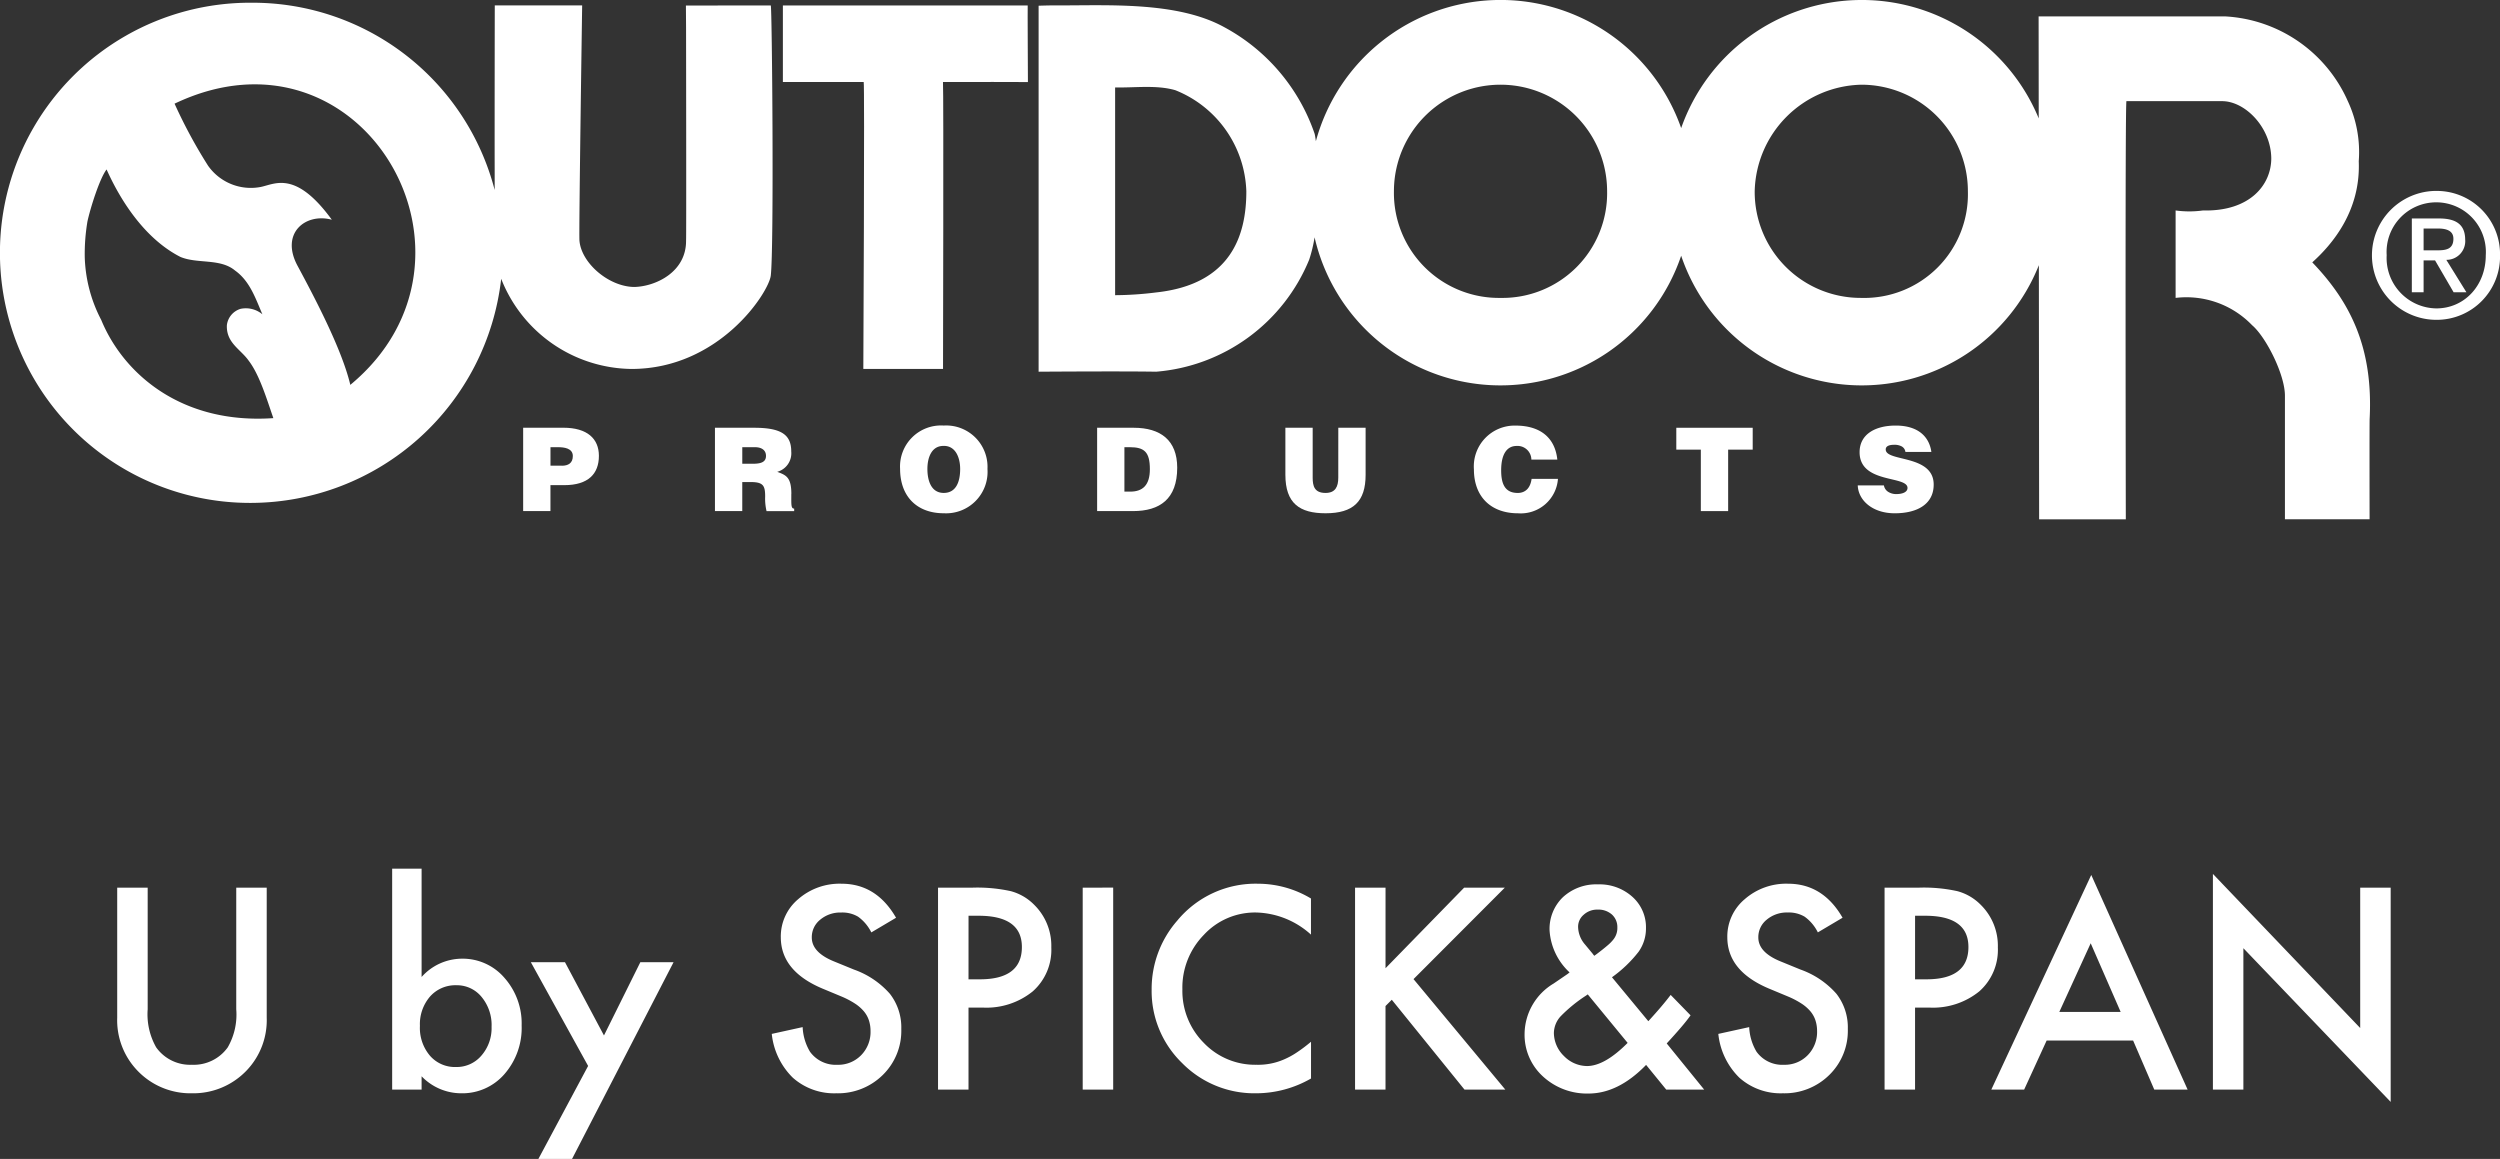 <svg xmlns="http://www.w3.org/2000/svg" xmlns:xlink="http://www.w3.org/1999/xlink" width="298.621" height="138.435" viewBox="0 0 298.621 138.435">
  <rect x="0" y="0" width="298.621" height="138.435" fill="#333333" stroke="none"/>
  <defs>
    <clipPath id="clip-path">
      <rect id="長方形_1199" data-name="長方形 1199" width="298.621" height="62.031" fill="#fff"/>
    </clipPath>
  </defs>
  <g id="グループ_1619" data-name="グループ 1619" transform="translate(19995 11969.076)">
    <path id="パス_2042" data-name="パス 2042" d="M6.531-24.125V-9.594A8,8,0,0,0,7.547-5.047a4.973,4.973,0,0,0,4.266,2.078,4.988,4.988,0,0,0,4.281-2.078,7.863,7.863,0,0,0,1.016-4.547V-24.125H20.75V-8.594a8.691,8.691,0,0,1-2.375,6.281A8.793,8.793,0,0,1,11.813.438a8.743,8.743,0,0,1-6.547-2.75A8.691,8.691,0,0,1,2.891-8.594V-24.125ZM39.25-26.391v12.938a6.487,6.487,0,0,1,4.781-2.187,6.578,6.578,0,0,1,5.125,2.3A8.2,8.2,0,0,1,51.2-7.656a8.372,8.372,0,0,1-2.062,5.813A6.649,6.649,0,0,1,43.969.438,6.576,6.576,0,0,1,39.25-1.594V0H35.734V-26.391ZM47.609-7.5a5.256,5.256,0,0,0-1.187-3.562,3.8,3.8,0,0,0-3.016-1.406,4.043,4.043,0,0,0-3.156,1.359,5.049,5.049,0,0,0-1.2,3.5,5.123,5.123,0,0,0,1.188,3.547A3.948,3.948,0,0,0,43.359-2.7a3.875,3.875,0,0,0,3.031-1.359A4.992,4.992,0,0,0,47.609-7.5ZM59.141-2.828,52.3-15.219h4.078l4.656,8.75,4.344-8.75h3.969L57.219,8.281H53.2Zm36.781-17.7-2.953,1.75a5.076,5.076,0,0,0-1.578-1.875,3.682,3.682,0,0,0-2.016-.5,3.723,3.723,0,0,0-2.516.859,2.664,2.664,0,0,0-1,2.125q0,1.766,2.625,2.844l2.406.984a10.273,10.273,0,0,1,4.3,2.9,6.533,6.533,0,0,1,1.359,4.2,7.371,7.371,0,0,1-2.219,5.5A7.616,7.616,0,0,1,88.781.438a7.42,7.42,0,0,1-5.187-1.859,8.561,8.561,0,0,1-2.516-5.234l3.688-.812a6.272,6.272,0,0,0,.875,2.938,3.79,3.79,0,0,0,3.281,1.563A3.808,3.808,0,0,0,91.75-4.109,3.946,3.946,0,0,0,92.875-7a4.056,4.056,0,0,0-.2-1.289,3.271,3.271,0,0,0-.609-1.078A4.871,4.871,0,0,0,91-10.289a10.311,10.311,0,0,0-1.562-.82l-2.328-.969q-4.953-2.094-4.953-6.125a5.811,5.811,0,0,1,2.078-4.547,7.508,7.508,0,0,1,5.172-1.844Q93.578-24.594,95.922-20.531ZM104.578-9.8V0h-3.641V-24.125h4.125a18.605,18.605,0,0,1,4.578.422,6.14,6.14,0,0,1,2.75,1.594,6.866,6.866,0,0,1,2.078,5.125,6.613,6.613,0,0,1-2.219,5.25A8.78,8.78,0,0,1,106.266-9.8Zm0-3.375h1.359q5.016,0,5.016-3.859,0-3.734-5.172-3.734h-1.2Zm17.281-10.953V0h-3.641V-24.125Zm23.625,1.3v4.313a10.1,10.1,0,0,0-6.531-2.641,8.316,8.316,0,0,0-6.266,2.672,9.008,9.008,0,0,0-2.562,6.5,8.792,8.792,0,0,0,2.563,6.406,8.463,8.463,0,0,0,6.281,2.609,7.706,7.706,0,0,0,3.266-.625,9.418,9.418,0,0,0,1.555-.844,18.376,18.376,0,0,0,1.7-1.281v4.391A13.15,13.15,0,0,1,138.922.438a12.108,12.108,0,0,1-8.828-3.609,11.967,11.967,0,0,1-3.641-8.781,12.388,12.388,0,0,1,3.047-8.219,12.131,12.131,0,0,1,9.7-4.422A12.316,12.316,0,0,1,145.484-22.828Zm8.906,8.328,9.391-9.625h4.859L157.734-13.2,168.7,0h-4.875l-8.687-10.734-.75.75V0H150.75V-24.125h3.641Zm27.047,1.078,4.344,5.25.141-.156q.7-.766,1.328-1.5t1.2-1.484l2.375,2.438q-.438.625-1.148,1.453t-1.7,1.906L192.453,0h-4.531l-2.406-2.953Q182.2.469,178.625.469a7.759,7.759,0,0,1-5.437-2.047A6.722,6.722,0,0,1,171-6.672a7.085,7.085,0,0,1,3.469-6l1.578-1.078a.781.781,0,0,0,.109-.078l.219-.172a7.465,7.465,0,0,1-2.391-5.016,5.257,5.257,0,0,1,1.594-3.969,5.859,5.859,0,0,1,4.188-1.531,5.859,5.859,0,0,1,4.109,1.484,4.86,4.86,0,0,1,1.625,3.75,4.8,4.8,0,0,1-.891,2.828A15.2,15.2,0,0,1,181.438-13.422Zm-2.891,2.047-.2.141A17.538,17.538,0,0,0,175.3-8.75a3.022,3.022,0,0,0-.8,1.984,3.891,3.891,0,0,0,1.2,2.75,3.891,3.891,0,0,0,2.75,1.2q2.109,0,4.859-2.766Zm.781-4.609.3-.219q.766-.578,1.266-1.008a4.816,4.816,0,0,0,.719-.727,2.185,2.185,0,0,0,.469-1.422,2.012,2.012,0,0,0-.641-1.547,2.428,2.428,0,0,0-1.719-.594,2.375,2.375,0,0,0-1.656.609,1.869,1.869,0,0,0-.672,1.484,3.3,3.3,0,0,0,.844,2.094l.906,1.094A1.776,1.776,0,0,0,179.328-15.984Zm29.656-4.547-2.953,1.75a5.076,5.076,0,0,0-1.578-1.875,3.682,3.682,0,0,0-2.016-.5,3.723,3.723,0,0,0-2.516.859,2.664,2.664,0,0,0-1,2.125q0,1.766,2.625,2.844l2.406.984a10.273,10.273,0,0,1,4.3,2.9,6.533,6.533,0,0,1,1.359,4.2,7.371,7.371,0,0,1-2.219,5.5A7.616,7.616,0,0,1,201.844.438a7.42,7.42,0,0,1-5.187-1.859,8.561,8.561,0,0,1-2.516-5.234l3.688-.812a6.272,6.272,0,0,0,.875,2.938,3.79,3.79,0,0,0,3.281,1.563,3.808,3.808,0,0,0,2.828-1.141A3.946,3.946,0,0,0,205.938-7a4.057,4.057,0,0,0-.2-1.289,3.271,3.271,0,0,0-.609-1.078,4.871,4.871,0,0,0-1.07-.922,10.311,10.311,0,0,0-1.562-.82l-2.328-.969q-4.953-2.094-4.953-6.125A5.811,5.811,0,0,1,197.3-22.75a7.508,7.508,0,0,1,5.172-1.844Q206.641-24.594,208.984-20.531ZM217.641-9.8V0H214V-24.125h4.125a18.605,18.605,0,0,1,4.578.422,6.14,6.14,0,0,1,2.75,1.594,6.866,6.866,0,0,1,2.078,5.125,6.613,6.613,0,0,1-2.219,5.25A8.78,8.78,0,0,1,219.328-9.8Zm0-3.375H219q5.016,0,5.016-3.859,0-3.734-5.172-3.734h-1.2Zm26.047,7.313H233.359L230.672,0H226.75l11.938-25.641L250.2,0h-3.984ZM242.2-9.281l-3.578-8.2-3.75,8.2ZM253.219,0V-25.766L270.813-7.359V-24.125h3.641V1.469L256.859-16.891V0Z" transform="translate(-19983.891 -11838.923)" fill="#fff"/>
    <g id="グループ_1554" data-name="グループ 1554" transform="translate(-19995 -11969.076)" clip-path="url(#clip-path)">
      <path id="パス_2023" data-name="パス 2023" d="M58.186,43.652h-4.8v9.954h3.26v-3.1H58.3c2.861,0,4.134-1.354,4.134-3.5,0-2.045-1.386-3.359-4.245-3.359m-.179,4.536H56.65V45.973h.927c.7,0,1.742.125,1.742,1.052,0,.857-.554,1.162-1.312,1.162" transform="translate(9.104 7.444)" fill="#fff"/>
      <path id="パス_2024" data-name="パス 2024" d="M82.085,51.559c0-2.005-.638-2.254-1.688-2.642a2.3,2.3,0,0,0,1.675-2.429c0-1.94-1.094-2.836-4.413-2.836h-4.7v9.954h3.263V50.136h.995c1.518,0,1.739.431,1.739,1.729a6.5,6.5,0,0,0,.166,1.742h3.3v-.3c-.385,0-.343-.444-.343-1.744M77.506,47.95H76.224V45.973h1.521c.759,0,1.31.334,1.31,1.038s-.537.939-1.549.939" transform="translate(12.441 7.444)" fill="#fff"/>
      <path id="パス_2025" data-name="パス 2025" d="M97.065,43.426a4.9,4.9,0,0,0-5.214,5.158c0,3.387,2.088,5.319,5.214,5.319a4.956,4.956,0,0,0,5.224-5.291,4.943,4.943,0,0,0-5.224-5.187m0,8.049c-1.565,0-1.952-1.592-1.952-2.862s.444-2.754,1.921-2.754c1.44-.04,1.993,1.4,1.993,2.754,0,1.643-.554,2.862-1.962,2.862" transform="translate(15.663 7.405)" fill="#fff"/>
      <path id="パス_2026" data-name="パス 2026" d="M116.329,43.651h-4.37v9.954h4.286c3.2,0,5.28-1.44,5.28-5.183,0-3.277-1.989-4.771-5.2-4.771m-.414,7.629h-.693V45.972h.622c1.745,0,2.419.555,2.419,2.628,0,1.883-.83,2.68-2.348,2.68" transform="translate(19.091 7.444)" fill="#fff"/>
      <path id="パス_2027" data-name="パス 2027" d="M137.488,49.61c0,1.08-.349,1.827-1.521,1.827-1.343,0-1.537-.846-1.537-1.827V43.652H131.17v5.613c0,3.431,1.716,4.6,4.8,4.6,3.3,0,4.783-1.394,4.783-4.587V43.652h-3.262Z" transform="translate(22.367 7.444)" fill="#fff"/>
      <path id="パス_2028" data-name="パス 2028" d="M155.629,51.475c-1.657,0-1.964-1.318-1.964-2.712,0-1.92.689-2.9,1.841-2.9a1.653,1.653,0,0,1,1.767,1.632h3.1c-.266-2.556-1.965-4.064-5-4.064a4.878,4.878,0,0,0-4.964,5.226c0,3.235,1.99,5.251,5.283,5.251a4.449,4.449,0,0,0,4.756-4.117H157.3c-.125.955-.622,1.688-1.674,1.688" transform="translate(25.647 7.405)" fill="#fff"/>
      <path id="パス_2029" data-name="パス 2029" d="M171.062,46.264h2.93v7.342h3.262V46.264h2.933V43.652h-9.125Z" transform="translate(29.17 7.444)" fill="#fff"/>
      <path id="パス_2030" data-name="パス 2030" d="M192.918,46.289c0-.362.323-.568,1.041-.568a1.813,1.813,0,0,1,.845.184.871.871,0,0,1,.468.675h3.1c-.238-1.742-1.495-3.153-4.258-3.153-2.487,0-4.315,1.066-4.315,3.179,0,3.8,5.723,2.765,5.723,4.272,0,.469-.538.733-1.352.733a1.763,1.763,0,0,1-.926-.249,1.125,1.125,0,0,1-.541-.785h-3.125c.07,1.8,1.784,3.328,4.411,3.328,2.739,0,4.659-1.117,4.659-3.427,0-3.619-5.726-2.695-5.726-4.188" transform="translate(32.327 7.406)" fill="#fff"/>
      <path id="パス_2031" data-name="パス 2031" d="M109.134.555H79.891V9.7h9.652c.124-.11-.043,34.276-.043,34.276h9.52S99.1,10.647,99.014,9.7c2.49-.02,10.146.007,10.146.007s-.046-9.165-.026-9.151" transform="translate(13.623 0.095)" fill="#fff"/>
      <path id="パス_2032" data-name="パス 2032" d="M92.067,32.876c.4-3.273.152-32.254,0-32.274L81.931.613l.018,2.6s.041,25.465,0,25.465c.041,3.808-3.7,5.51-6.206,5.552-3.043-.042-6.324-2.867-6.529-5.552C69.135,27.648,69.538.6,69.538.6H59.1s-.027,14.275-.012,19.59c0,.552,0,1.428,0,2.457A29.855,29.855,0,0,0,30.038.278a29.873,29.873,0,1,0,0,59.745,30.164,30.164,0,0,0,29.828-26.77,16.936,16.936,0,0,0,15.559,10.77c10.47,0,16.388-9.1,16.642-11.147M12.081,38.149a17.229,17.229,0,0,1-1.958-7.509,23.465,23.465,0,0,1,.324-4.247c.362-1.643,1.462-5.137,2.285-6.2,1.689,3.777,4.6,8.3,8.818,10.448,2.053.859,4.762.143,6.533,1.632,1.763,1.255,2.445,3.338,3.261,5.224a3.076,3.076,0,0,0-2.611-.653A2.317,2.317,0,0,0,27.1,38.8c-.088,2.119,1.652,2.874,2.609,4.242,1.3,1.7,2.162,4.615,2.942,6.855-10.962.764-17.914-5.285-20.568-11.75m29.762,7.777c-1.021-4.338-4.419-10.711-6.29-14.2-2.126-3.911.938-6.377,4.082-5.526-4.339-5.953-6.8-4.251-8.505-3.912a6.247,6.247,0,0,1-6.286-2.551,59.738,59.738,0,0,1-3.995-7.4C43.287,1.63,60.123,30.792,41.843,45.926" transform="translate(0 0.048)" fill="#fff"/>
      <path id="パス_2033" data-name="パス 2033" d="M263.676,19.262a14.375,14.375,0,0,0-1.307-7.183A17.024,17.024,0,0,0,247.677,1.957H225.436l.013,12.186A22.861,22.861,0,0,0,182.74,15.3a22.858,22.858,0,0,0-43.634,1.567c-.046-.355-.094-.664-.144-.876A22.871,22.871,0,0,0,128.189,3.261C122.488.1,114.02.682,107.944.644c-.9,0-1.957.039-1.957.039V44.4s9.942-.074,14.039,0a21.661,21.661,0,0,0,18.282-13.385,16.714,16.714,0,0,0,.644-2.669,22.782,22.782,0,0,0,43.788,2.2,22.764,22.764,0,0,0,42.726,1.128l.032,30.36h10.354s-.1-49.951.075-49.951h11.424c2.771,0,5.856,3.159,5.876,6.856-.02,3.162-2.572,6.34-8.161,6.2a11.873,11.873,0,0,1-3.266,0V35.584a10.893,10.893,0,0,1,9.141,3.266c1.668,1.418,3.961,5.979,3.917,8.486V62.029h10.112s-.022-12.111.011-12.083c.413-8.387-2.265-13.827-6.857-18.608,2.335-2.1,5.8-6.108,5.552-12.076M120.026,34.931a40.328,40.328,0,0,1-4.9.328V10.447c2.434.044,4.942-.318,7.185.325A13.46,13.46,0,0,1,130.8,22.85c0,5.3-1.842,11.12-10.775,12.081m41.137.653A12.542,12.542,0,0,1,148.429,22.85a12.732,12.732,0,0,1,25.465,0,12.507,12.507,0,0,1-12.731,12.734m43.1,0A12.668,12.668,0,0,1,191.523,22.85a13.035,13.035,0,0,1,12.735-12.732A12.725,12.725,0,0,1,216.988,22.85a12.389,12.389,0,0,1-12.729,12.734" transform="translate(18.073 0)" fill="#fff"/>
      <path id="パス_2034" data-name="パス 2034" d="M249.741,19.481a7.7,7.7,0,0,0,0,15.4,7.562,7.562,0,0,0,7.6-7.72,7.553,7.553,0,0,0-7.6-7.677m0,14.032a6.021,6.021,0,0,1-5.94-6.355,5.931,5.931,0,1,1,11.837,0c0,3.664-2.585,6.355-5.9,6.355" transform="translate(41.284 3.322)" fill="#fff"/>
      <path id="パス_2035" data-name="パス 2035" d="M252.493,24.84c0-1.8-1.057-2.546-3.124-2.546H246.12v8.813h1.406V27.3h1.367l2.216,3.805h1.53l-2.4-3.869a2.236,2.236,0,0,0,2.257-2.4M247.526,26.1V23.494h1.7c.849,0,1.86.166,1.86,1.219,0,1.288-.927,1.388-1.986,1.388Z" transform="translate(41.969 3.802)" fill="#fff"/>
    </g>
  </g>
</svg>
